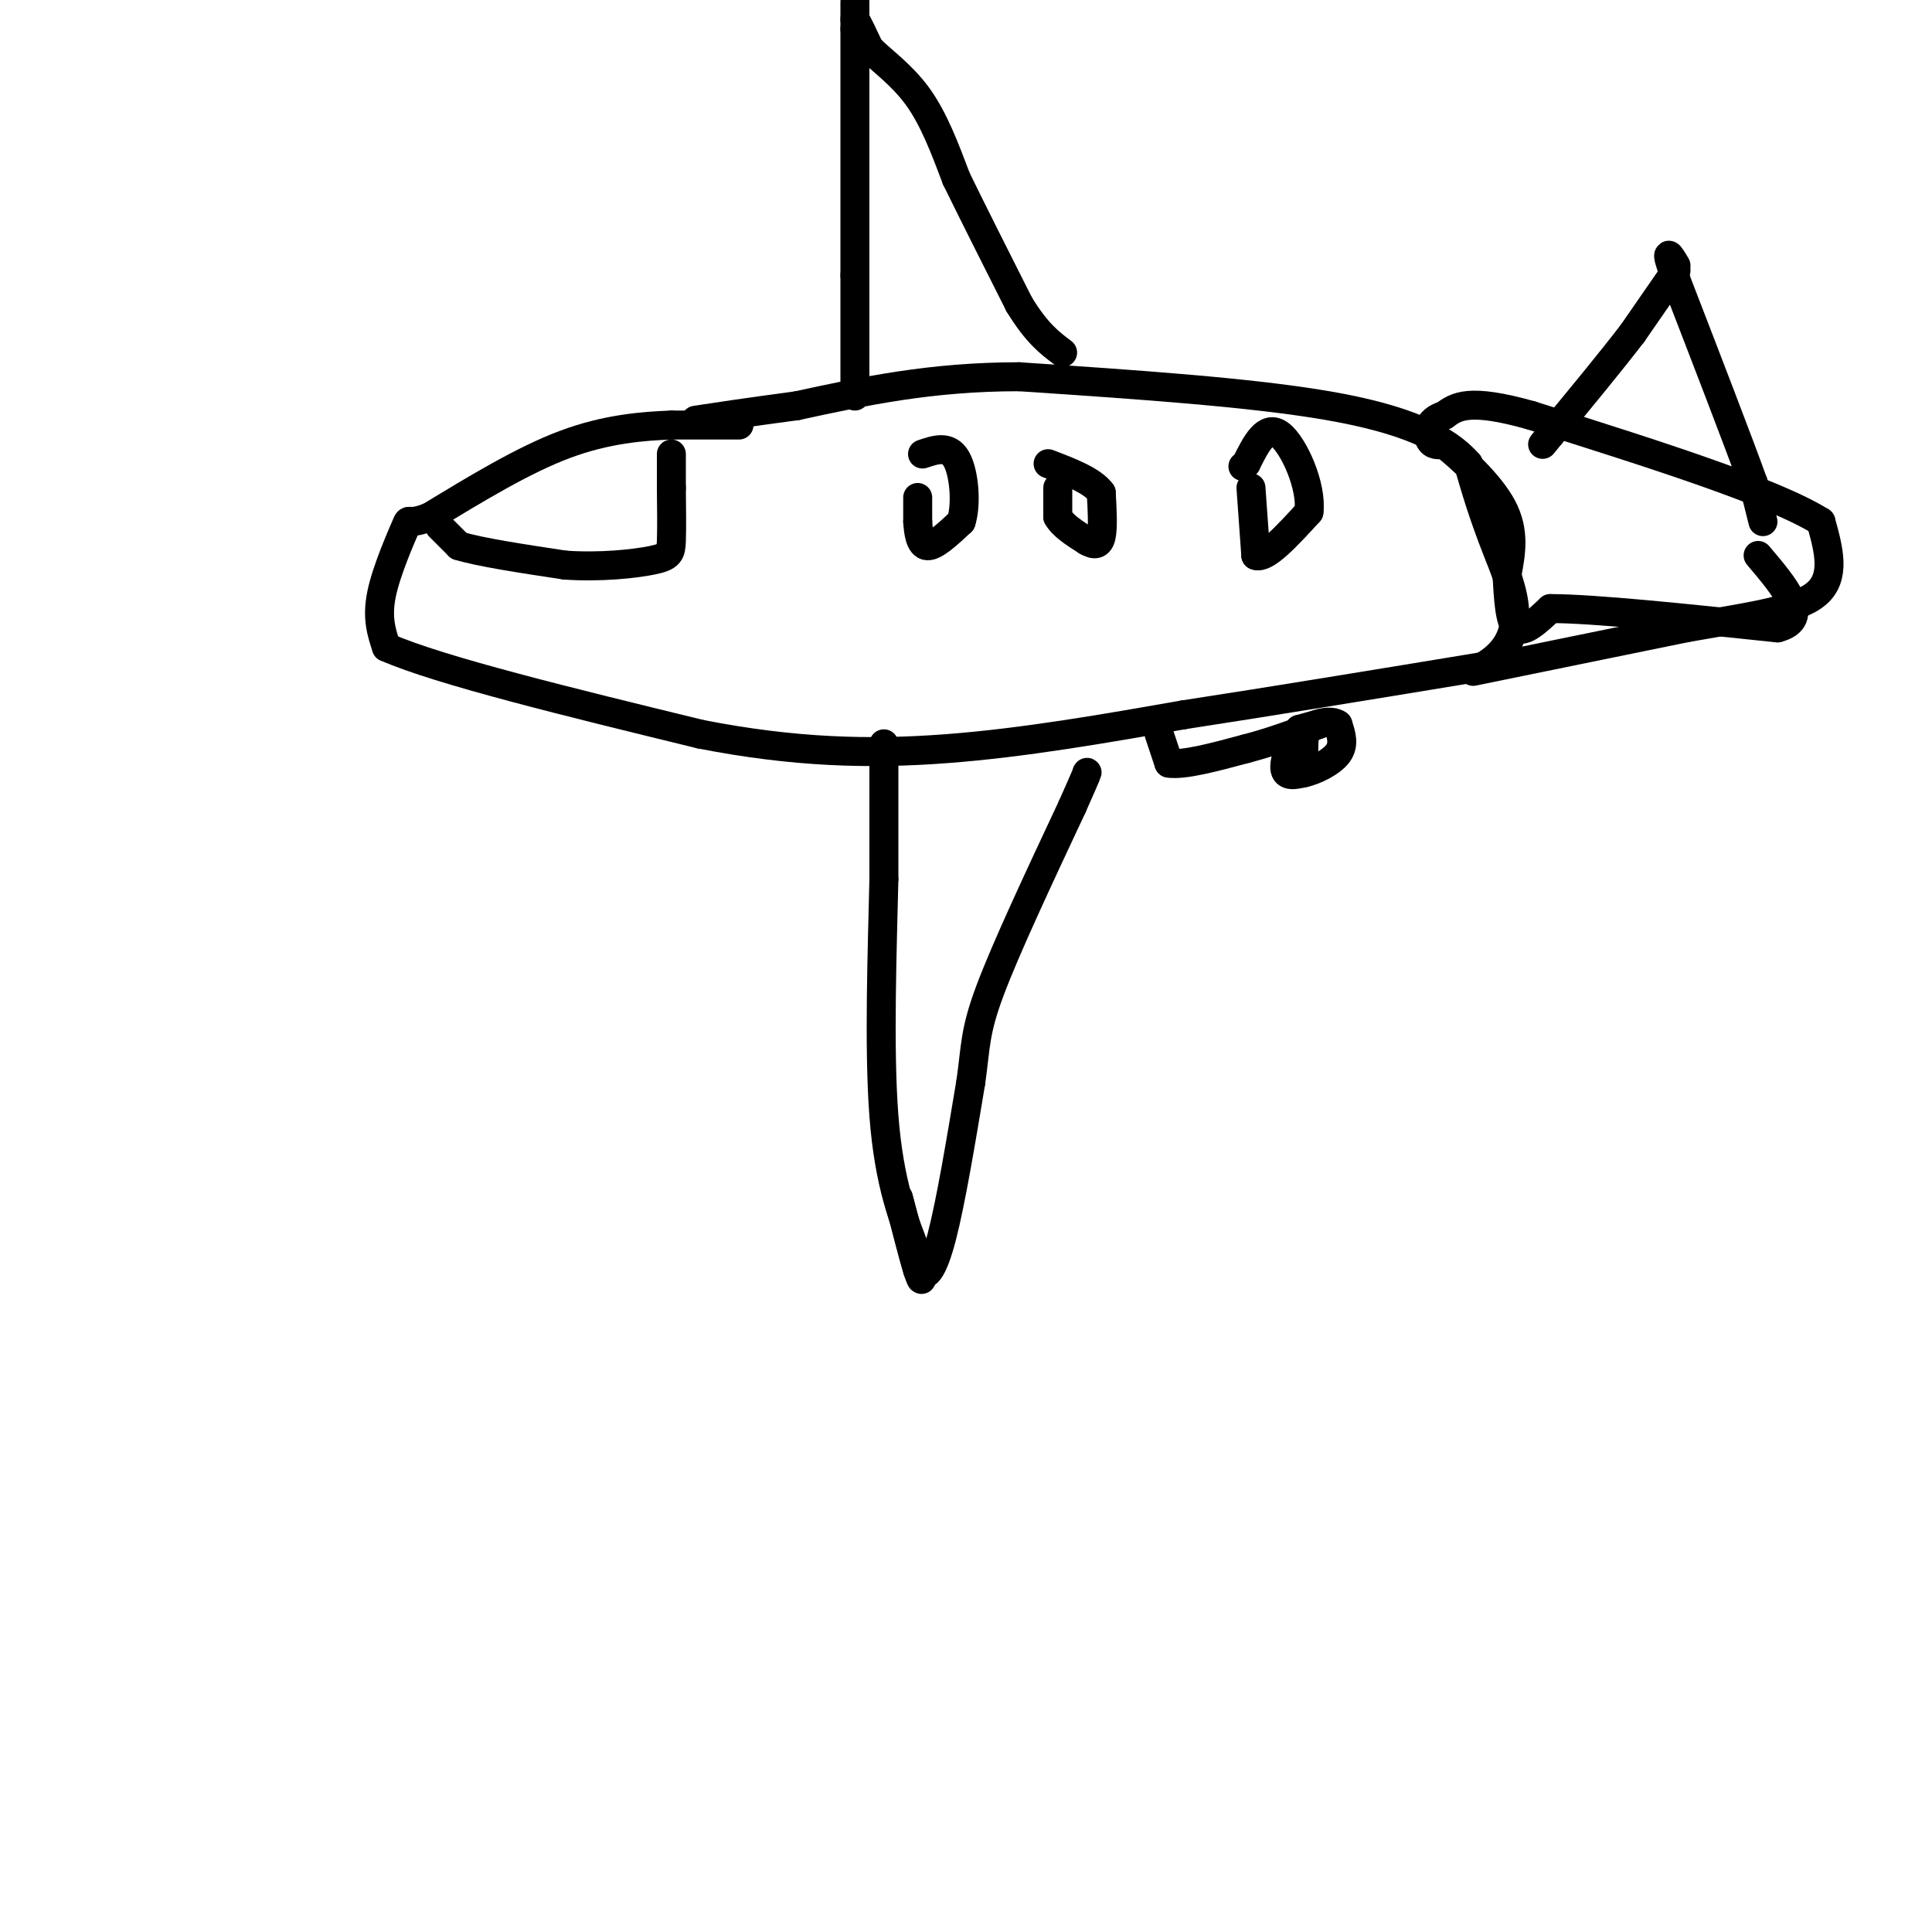 <svg viewBox='0 0 400 400' version='1.1' xmlns='http://www.w3.org/2000/svg' xmlns:xlink='http://www.w3.org/1999/xlink'><g fill='none' stroke='rgb(0,0,0)' stroke-width='6' stroke-linecap='round' stroke-linejoin='round'><path d='M153,88c0.000,0.000 -14.000,0.000 -14,0'/><path d='M139,88c-5.822,0.222 -13.378,0.778 -22,4c-8.622,3.222 -18.311,9.111 -28,15'/><path d='M89,107c-5.155,2.071 -4.042,-0.250 -5,2c-0.958,2.250 -3.988,9.071 -5,14c-1.012,4.929 -0.006,7.964 1,11'/><path d='M80,134c11.000,4.833 38.000,11.417 65,18'/><path d='M145,152c19.267,3.778 34.933,4.222 51,3c16.067,-1.222 32.533,-4.111 49,-7'/><path d='M245,148c18.500,-2.833 40.250,-6.417 62,-10'/><path d='M307,138c10.578,-6.089 6.022,-16.311 3,-24c-3.022,-7.689 -4.511,-12.844 -6,-18'/><path d='M304,96c-4.533,-5.200 -12.867,-9.200 -29,-12c-16.133,-2.800 -40.067,-4.400 -64,-6'/><path d='M211,78c-18.333,0.000 -32.167,3.000 -46,6'/><path d='M165,84c-11.167,1.500 -16.083,2.250 -21,3'/><path d='M177,82c0.000,0.000 0.000,-25.000 0,-25'/><path d='M177,57c0.000,-12.667 0.000,-31.833 0,-51'/><path d='M177,6c0.000,-8.833 0.000,-5.417 0,-2'/><path d='M177,4c0.500,0.667 1.750,3.333 3,6'/><path d='M180,10c2.333,2.400 6.667,5.400 10,10c3.333,4.600 5.667,10.800 8,17'/><path d='M198,37c3.500,7.167 8.250,16.583 13,26'/><path d='M211,63c3.667,6.000 6.333,8.000 9,10'/><path d='M183,154c0.000,0.000 0.000,28.000 0,28'/><path d='M183,182c-0.311,13.956 -1.089,34.844 0,49c1.089,14.156 4.044,21.578 7,29'/><path d='M190,260c1.267,5.844 0.933,5.956 0,3c-0.933,-2.956 -2.467,-8.978 -4,-15'/><path d='M186,248c0.000,0.000 2.000,7.500 4,15'/><path d='M190,263c1.467,2.200 3.133,0.200 5,-7c1.867,-7.200 3.933,-19.600 6,-32'/><path d='M201,224c1.067,-7.511 0.733,-10.289 4,-19c3.267,-8.711 10.133,-23.356 17,-38'/><path d='M222,167c3.333,-7.500 3.167,-7.250 3,-7'/><path d='M305,139c0.000,0.000 44.000,-9.000 44,-9'/><path d='M349,130c12.800,-2.289 22.800,-3.511 27,-7c4.200,-3.489 2.600,-9.244 1,-15'/><path d='M377,108c-9.833,-6.167 -34.917,-14.083 -60,-22'/><path d='M317,86c-13.000,-3.667 -15.500,-1.833 -18,0'/><path d='M299,86c-3.600,1.067 -3.600,3.733 -3,5c0.600,1.267 1.800,1.133 3,1'/><path d='M299,92c3.089,2.422 9.311,7.978 12,13c2.689,5.022 1.844,9.511 1,14'/><path d='M312,119c0.289,4.800 0.511,9.800 2,11c1.489,1.200 4.244,-1.400 7,-4'/><path d='M321,126c9.000,0.000 28.000,2.000 47,4'/><path d='M368,130c7.167,-1.833 1.583,-8.417 -4,-15'/><path d='M365,108c0.000,0.000 -2.000,-8.000 -2,-8'/><path d='M363,100c-3.000,-8.333 -9.500,-25.167 -16,-42'/><path d='M347,58c-2.667,-7.500 -1.333,-5.250 0,-3'/><path d='M347,56c0.000,0.000 -9.000,13.000 -9,13'/><path d='M338,69c-4.333,5.667 -10.667,13.333 -17,21'/><path d='M321,90c-2.833,3.500 -1.417,1.750 0,0'/><path d='M91,109c0.000,0.000 4.000,4.000 4,4'/><path d='M95,113c4.333,1.333 13.167,2.667 22,4'/><path d='M117,117c7.238,0.500 14.333,-0.250 18,-1c3.667,-0.750 3.905,-1.500 4,-4c0.095,-2.500 0.048,-6.750 0,-11'/><path d='M139,101c0.000,-3.000 0.000,-5.000 0,-7'/><path d='M190,103c0.000,0.000 0.000,5.000 0,5'/><path d='M190,108c0.133,2.111 0.467,4.889 2,5c1.533,0.111 4.267,-2.444 7,-5'/><path d='M199,108c1.178,-3.622 0.622,-10.178 -1,-13c-1.622,-2.822 -4.311,-1.911 -7,-1'/><path d='M219,101c0.000,0.000 0.000,6.000 0,6'/><path d='M219,107c1.000,1.833 3.500,3.417 6,5'/><path d='M225,112c1.600,0.956 2.600,0.844 3,-1c0.400,-1.844 0.200,-5.422 0,-9'/><path d='M228,102c-1.833,-2.500 -6.417,-4.250 -11,-6'/><path d='M240,152c0.000,0.000 2.000,6.000 2,6'/><path d='M242,158c3.000,0.500 9.500,-1.250 16,-3'/><path d='M258,155c5.167,-1.333 10.083,-3.167 15,-5'/><path d='M273,150c1.833,-0.667 -1.083,0.167 -4,1'/><path d='M269,151c-1.467,1.889 -3.133,6.111 -3,8c0.133,1.889 2.067,1.444 4,1'/><path d='M270,160c2.178,-0.467 5.622,-2.133 7,-4c1.378,-1.867 0.689,-3.933 0,-6'/><path d='M277,150c-1.289,-0.978 -4.511,-0.422 -6,1c-1.489,1.422 -1.244,3.711 -1,6'/><path d='M270,157c-0.167,0.333 -0.083,-1.833 0,-4'/><path d='M259,101c0.000,0.000 1.000,14.000 1,14'/><path d='M260,115c2.000,0.833 6.500,-4.083 11,-9'/><path d='M271,106c0.689,-5.222 -3.089,-13.778 -6,-16c-2.911,-2.222 -4.956,1.889 -7,6'/><path d='M258,96c-1.167,1.000 -0.583,0.500 0,0'/></g>
</svg>